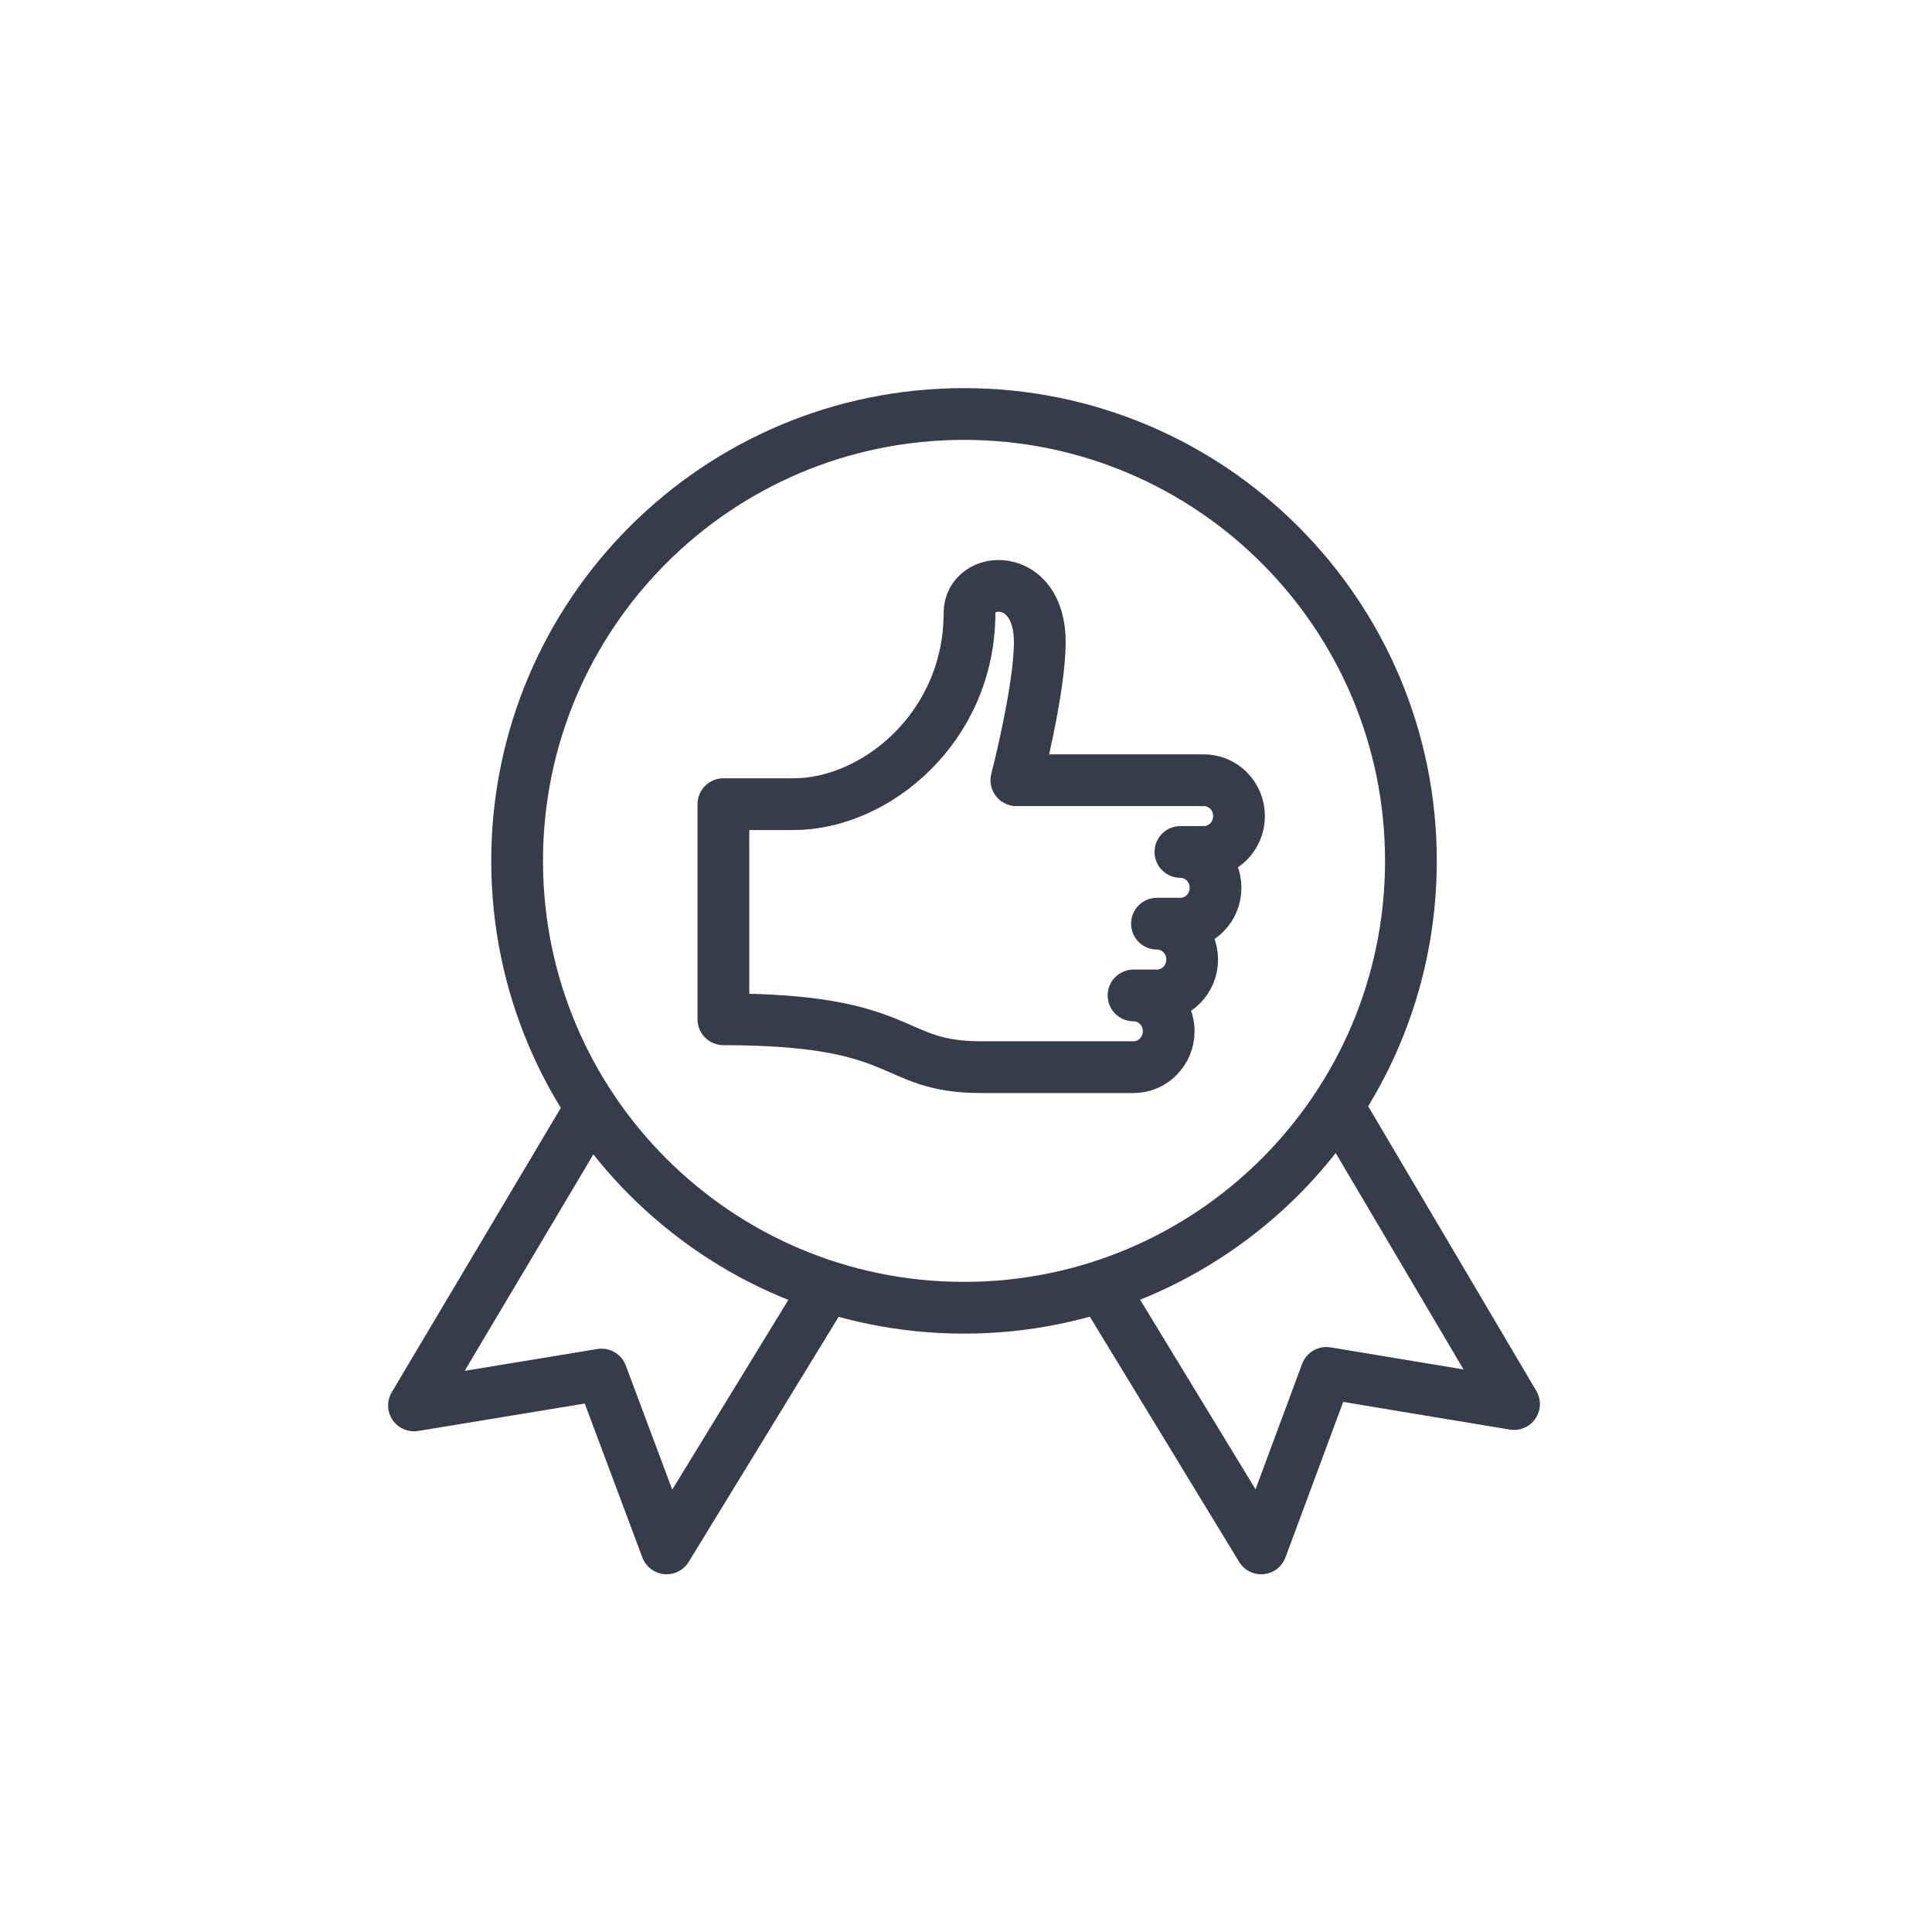 <?xml version="1.0" encoding="UTF-8"?>
<svg width="56px" height="56px" viewBox="0 0 56 56" version="1.1" xmlns="http://www.w3.org/2000/svg" xmlns:xlink="http://www.w3.org/1999/xlink">
    <title>icon-garancija-56</title>
    <g id="Sales-Optimized" stroke="none" stroke-width="1" fill="none" fill-rule="evenodd">
        <g id="Item-Sales-Optim---Desktop-05" transform="translate(-187, -848)">
            <g id="icon-garancija-56" transform="translate(187, 848)">
                <polyline id="Stroke-1" stroke="#373C4B" stroke-width="1.5" stroke-linejoin="round" points="17.238 31.928 12 40.737 17.436 39.842 19.322 44.881 23.957 37.307"></polyline>
                <polyline id="Stroke-3" stroke="#373C4B" stroke-width="1.5" stroke-linejoin="round" points="38.705 31.928 43.885 40.697 38.445 39.794 36.557 44.881 31.928 37.278"></polyline>
                <path d="M40.896,24.953 C40.896,32.108 35.095,37.906 27.942,37.906 C20.788,37.906 14.989,32.108 14.989,24.953 C14.989,17.8 20.788,12 27.942,12 C35.095,12 40.896,17.8 40.896,24.953 Z" id="Stroke-5" stroke="#373C4B" stroke-width="1.5" stroke-linejoin="round"></path>
                <path d="M33.535,26.773 L33.535,26.773 C34.099,26.773 34.556,27.239 34.556,27.813 C34.556,28.386 34.099,28.853 33.535,28.853 L32.856,28.853 C33.42,28.853 33.875,29.317 33.875,29.891 C33.875,30.466 33.42,30.932 32.856,30.932 L28.441,30.932 C25.723,30.932 26.402,29.545 20.968,29.545 L20.968,23.309 L23.006,23.309 C25.383,23.309 28.102,21.076 28.102,17.765 C28.102,16.67 30.139,16.531 30.139,18.61 C30.139,19.996 29.46,22.615 29.46,22.615 L34.894,22.615 C35.458,22.615 35.914,23.081 35.914,23.655 C35.914,24.23 35.458,24.694 34.894,24.694 L34.215,24.694 C34.778,24.694 35.233,25.16 35.233,25.734 C35.233,26.309 34.778,26.773 34.215,26.773 L33.535,26.773" id="Stroke-7" stroke="#373C4B" stroke-width="1.5" stroke-linecap="round" stroke-linejoin="round"></path>
                <rect id="Rectangle" x="0" y="0" width="56" height="56"></rect>
            </g>
        </g>
    </g>
</svg>